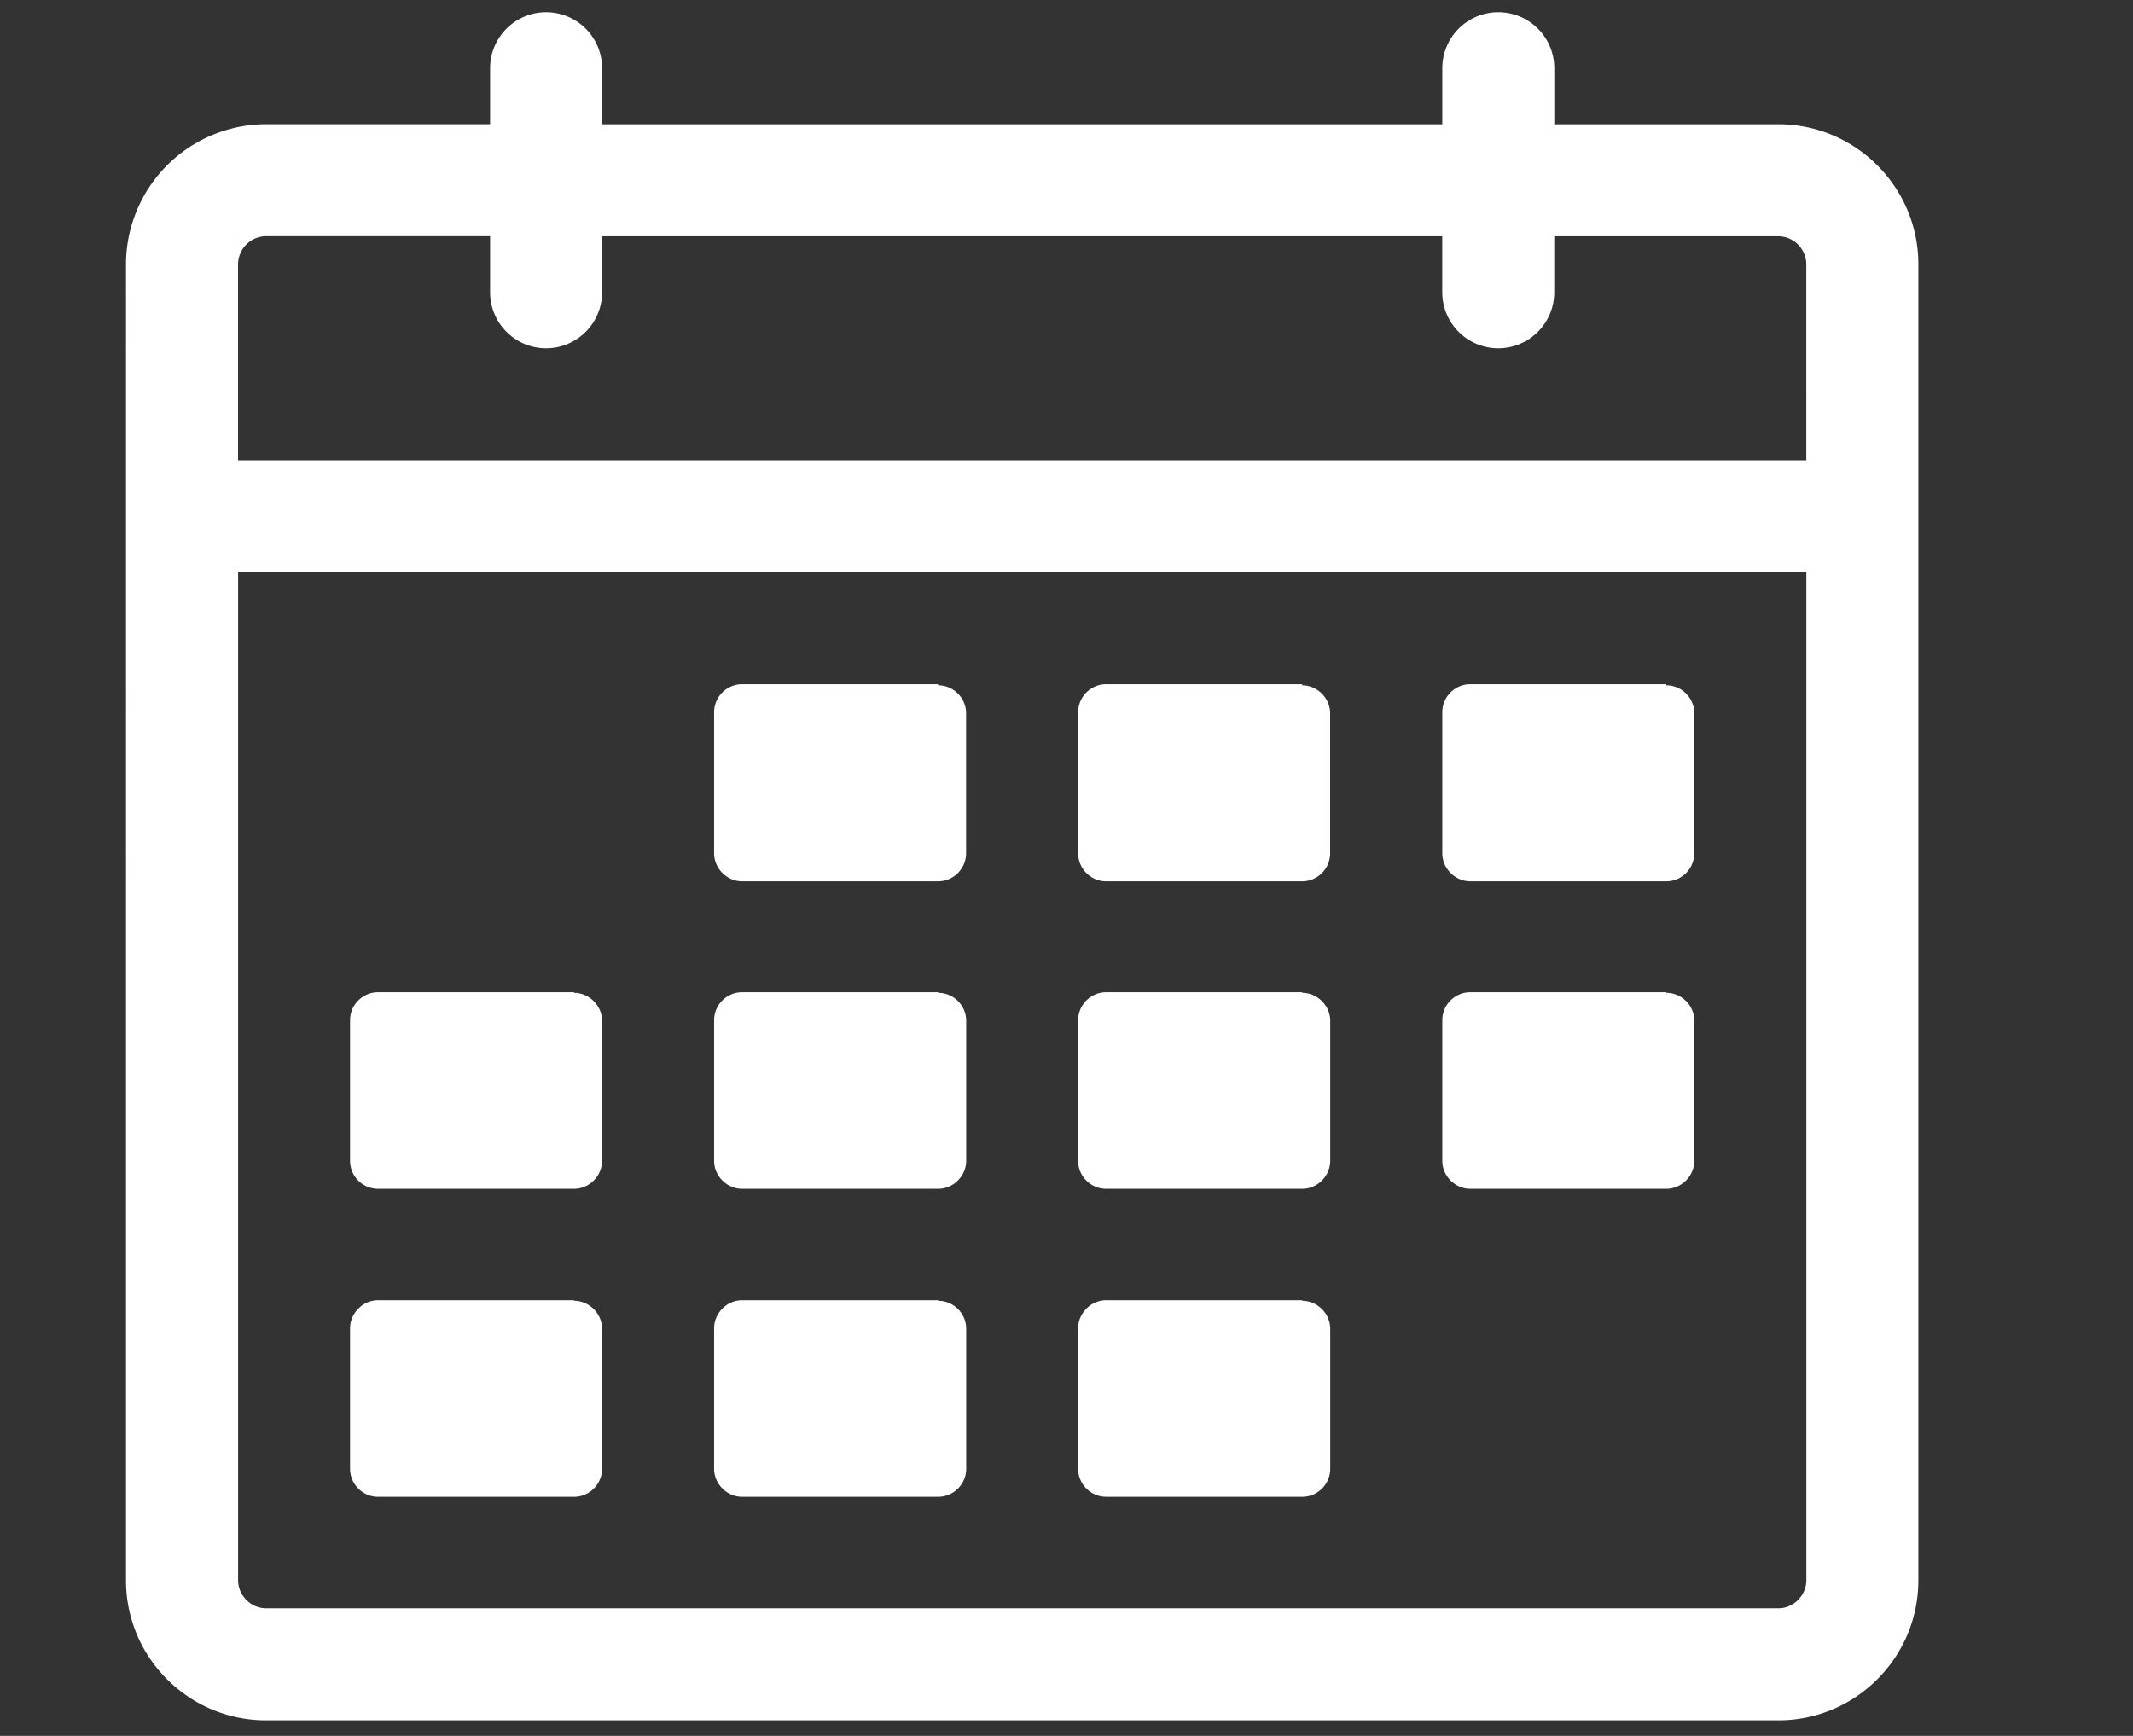 <?xml version="1.0" encoding="UTF-8"?> <svg xmlns="http://www.w3.org/2000/svg" width="43" height="35" fill-rule="evenodd" stroke-linejoin="round" stroke-miterlimit="2"><rect width="100%" height="100%" fill="#333333" stroke="none"/><path d="M29.076 2.504v-1.13A1.13 1.13 0 0 1 30.205.246a1.13 1.13 0 0 1 1.129 1.129v1.13h4.517c1.556 0 2.822 1.267 2.822 2.823v26.535c0 1.557-1.266 2.823-2.822 2.823H5.363c-1.556 0-2.823-1.266-2.823-2.823V5.327a2.83 2.83 0 0 1 2.823-2.823H9.88v-1.13A1.13 1.13 0 0 1 11.009.246a1.13 1.13 0 0 1 1.129 1.129v1.13h16.938zm6.775 29.923c.306 0 .564-.26.564-.565V11.538H4.8v20.324c0 .306.258.565.564.565H35.85zm-9.598-6.2c.3 0 .564.254.564.564v2.823c0 .31-.254.565-.564.565H22.3c-.31 0-.565-.254-.565-.565V26.78c0-.3.254-.564.565-.564h3.952zm-7.34 0c.31 0 .565.254.565.564v2.823c0 .31-.254.565-.565.565H14.96c-.3 0-.564-.254-.564-.565V26.78c0-.3.254-.564.564-.564h3.952zm-7.34 0c.3 0 .564.254.564.564v2.823c0 .31-.254.565-.564.565H7.622c-.31 0-.565-.254-.565-.565V26.78c0-.3.254-.564.565-.564h3.952zm14.68-6.21c.3 0 .564.254.564.565v2.823c0 .3-.254.564-.564.564H22.3c-.31 0-.565-.254-.565-.564V20.57c0-.31.254-.565.565-.565h3.952zm-7.34 0c.31 0 .565.254.565.565v2.823c0 .3-.254.564-.565.564H14.96c-.3 0-.564-.254-.564-.564V20.57c0-.31.254-.565.564-.565h3.952zm-7.34 0c.3 0 .564.254.564.565v2.823c0 .3-.254.564-.564.564H7.622c-.31 0-.565-.254-.565-.564V20.57c0-.31.254-.565.565-.565h3.952zm22.018 0c.31 0 .565.254.565.565v2.823c0 .3-.254.564-.565.564H29.64c-.3 0-.564-.254-.564-.564V20.57c0-.31.254-.565.564-.565h3.952zm-7.34-6.2c.3 0 .564.254.564.565v2.822c0 .31-.254.565-.564.565H22.3c-.31 0-.565-.254-.565-.565V14.36c0-.31.254-.565.565-.565h3.952zm-7.34 0c.31 0 .565.254.565.565v2.822c0 .31-.254.565-.565.565H14.96c-.3 0-.564-.254-.564-.565V14.36c0-.31.254-.565.564-.565h3.952zm14.68 0c.31 0 .565.254.565.565v2.822c0 .31-.254.565-.565.565H29.64c-.3 0-.564-.254-.564-.565V14.36c0-.31.254-.565.564-.565h3.952zm2.823-4.517V5.327a.57.57 0 0 0-.564-.564h-4.517v1.13a1.13 1.13 0 0 1-1.129 1.129 1.13 1.13 0 0 1-1.129-1.129v-1.13H12.138v1.13a1.13 1.13 0 0 1-1.129 1.129A1.13 1.13 0 0 1 9.88 5.892v-1.13H5.363a.57.57 0 0 0-.564.564V9.28h31.616z" fill="#fff" fill-rule="nonzero"></path></svg> 